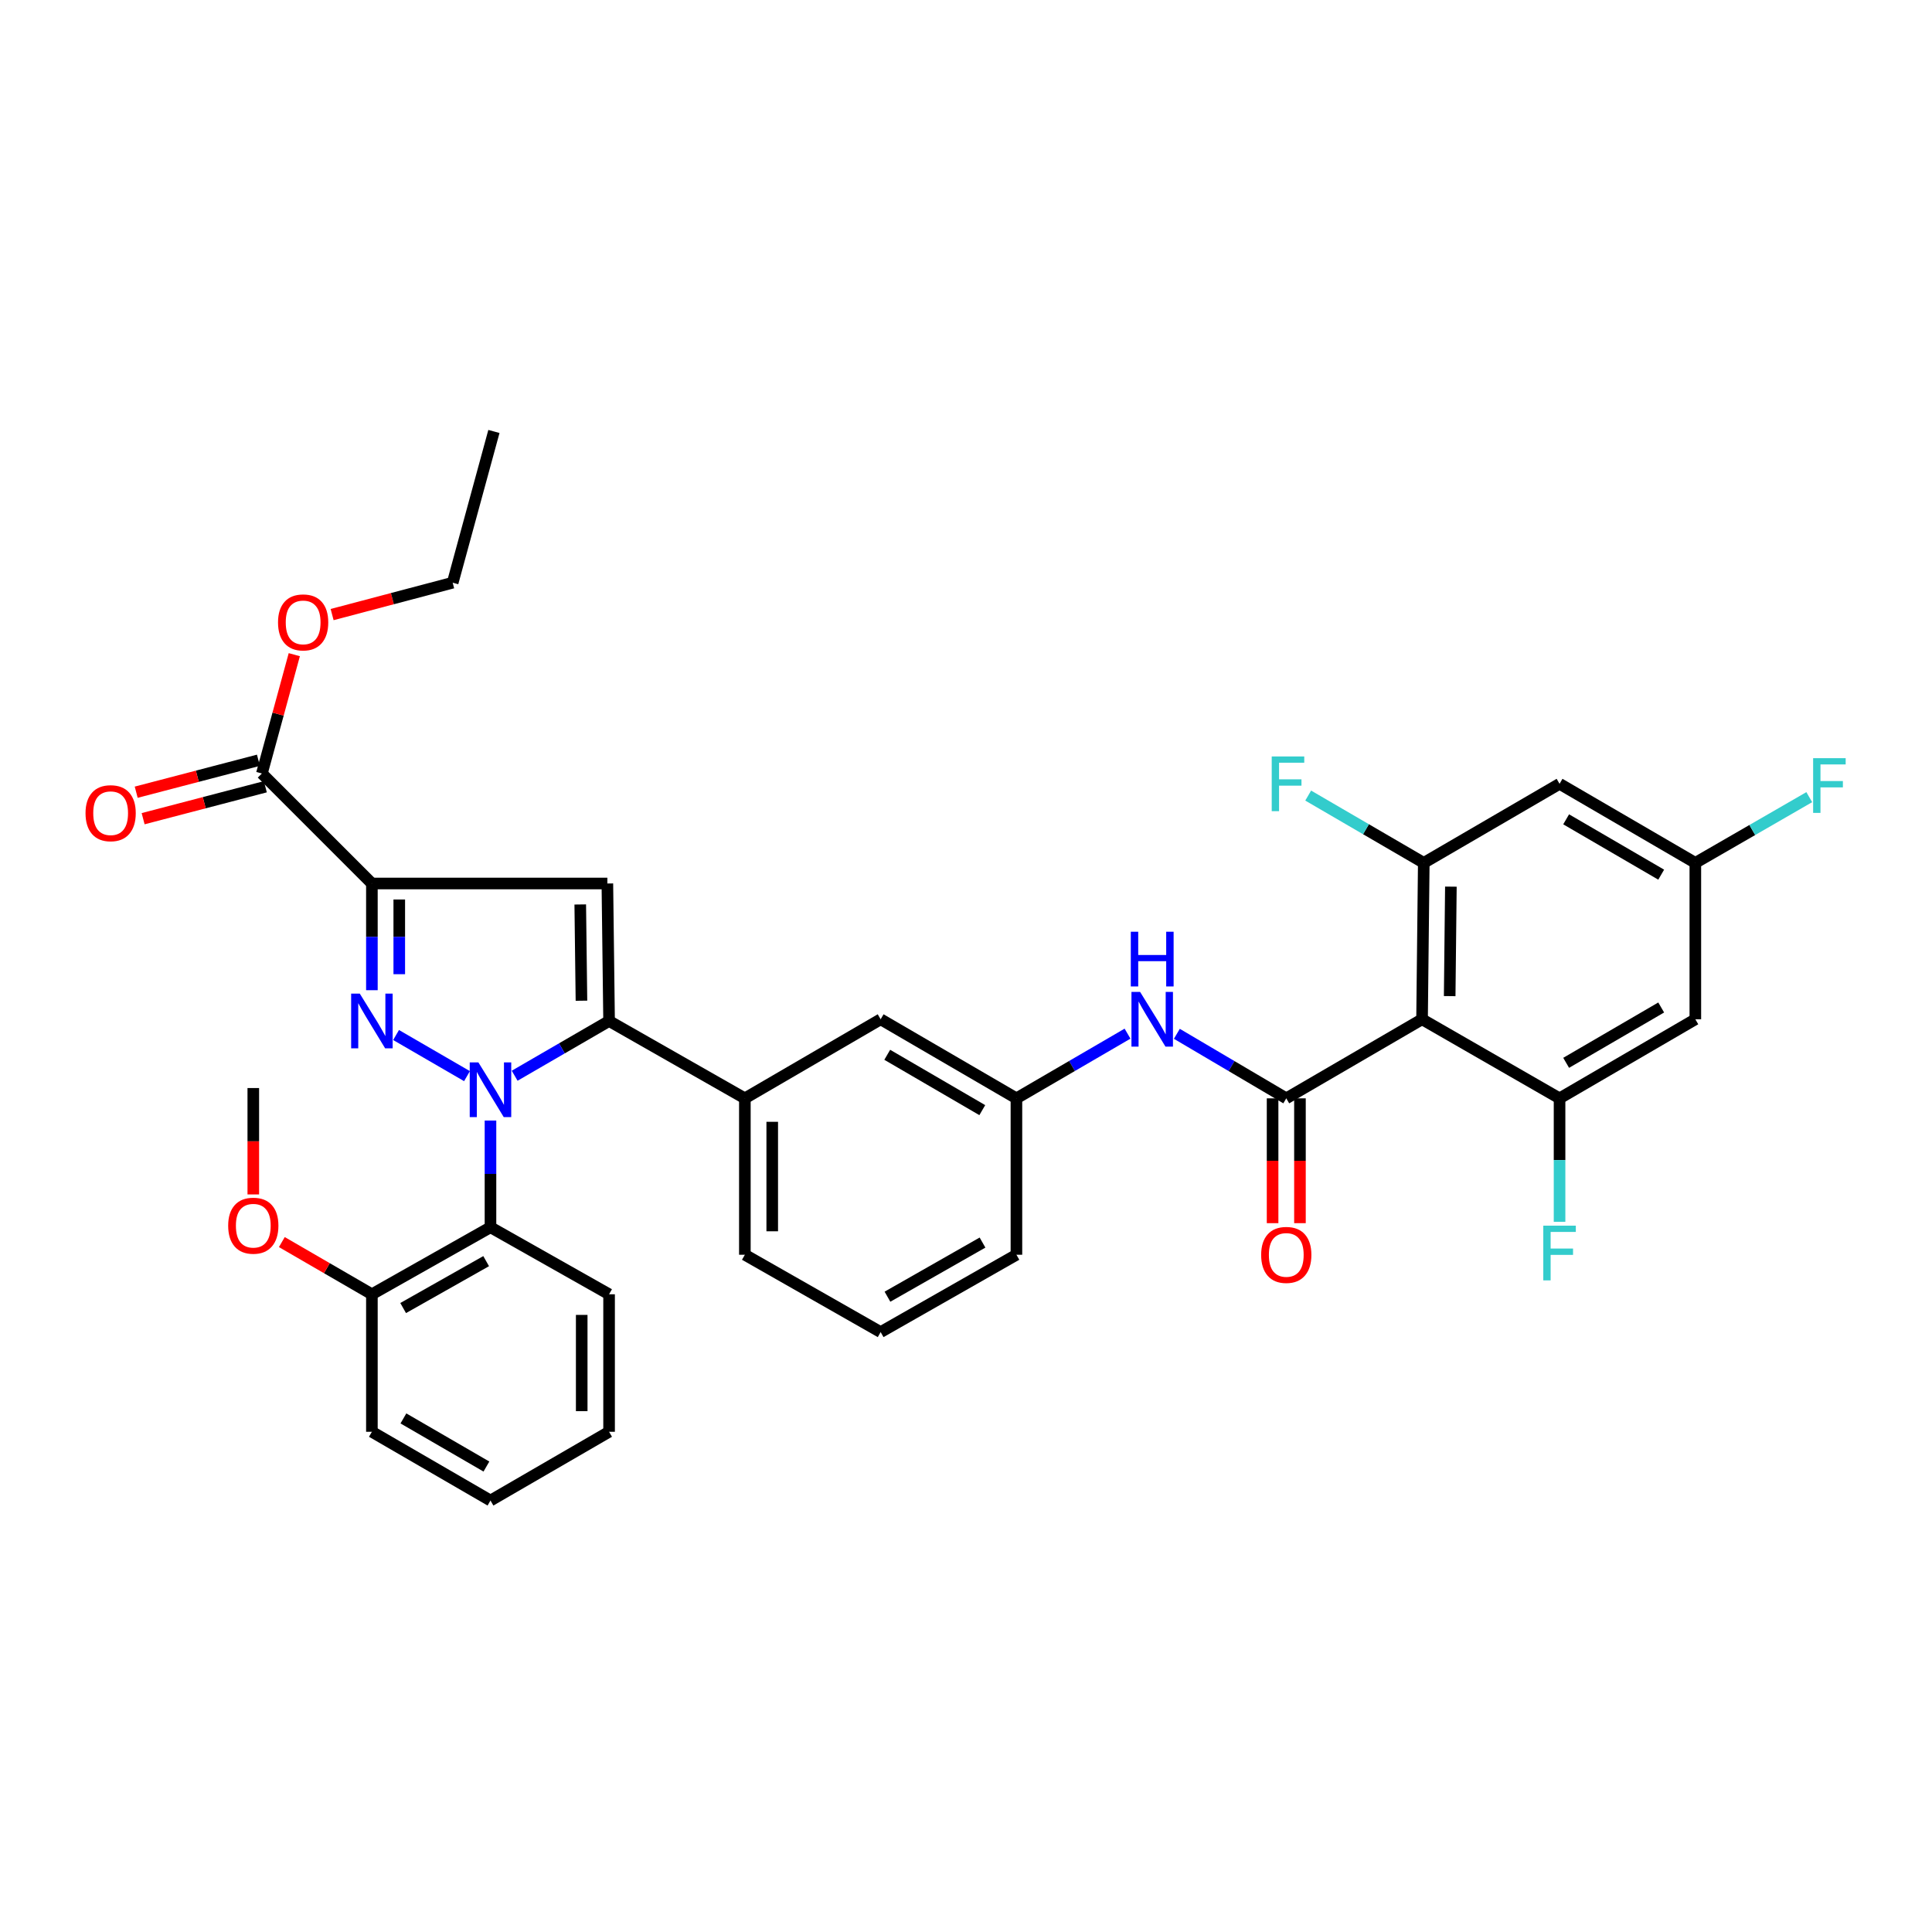 <?xml version='1.0' encoding='iso-8859-1'?>
<svg version='1.1' baseProfile='full'
              xmlns='http://www.w3.org/2000/svg'
                      xmlns:rdkit='http://www.rdkit.org/xml'
                      xmlns:xlink='http://www.w3.org/1999/xlink'
                  xml:space='preserve'
width='1000px' height='1000px' viewBox='0 0 1000 1000'>
<!-- END OF HEADER -->
<rect style='opacity:1.0;fill:#FFFFFF;stroke:none' width='1000' height='1000' x='0' y='0'> </rect>
<path class='bond-0' d='M 609.135,535.099 L 637.454,551.8' style='fill:none;fill-rule:evenodd;stroke:#0000FF;stroke-width:6px;stroke-linecap:butt;stroke-linejoin:miter;stroke-opacity:1' />
<path class='bond-0' d='M 637.454,551.8 L 665.772,568.502' style='fill:none;fill-rule:evenodd;stroke:#000000;stroke-width:6px;stroke-linecap:butt;stroke-linejoin:miter;stroke-opacity:1' />
<path class='bond-1' d='M 583.608,535.015 L 554.854,551.758' style='fill:none;fill-rule:evenodd;stroke:#0000FF;stroke-width:6px;stroke-linecap:butt;stroke-linejoin:miter;stroke-opacity:1' />
<path class='bond-1' d='M 554.854,551.758 L 526.101,568.502' style='fill:none;fill-rule:evenodd;stroke:#000000;stroke-width:6px;stroke-linecap:butt;stroke-linejoin:miter;stroke-opacity:1' />
<path class='bond-2' d='M 658.689,568.502 L 658.689,600.806' style='fill:none;fill-rule:evenodd;stroke:#000000;stroke-width:6px;stroke-linecap:butt;stroke-linejoin:miter;stroke-opacity:1' />
<path class='bond-2' d='M 658.689,600.806 L 658.689,633.11' style='fill:none;fill-rule:evenodd;stroke:#FF0000;stroke-width:6px;stroke-linecap:butt;stroke-linejoin:miter;stroke-opacity:1' />
<path class='bond-2' d='M 672.855,568.502 L 672.855,600.806' style='fill:none;fill-rule:evenodd;stroke:#000000;stroke-width:6px;stroke-linecap:butt;stroke-linejoin:miter;stroke-opacity:1' />
<path class='bond-2' d='M 672.855,600.806 L 672.855,633.11' style='fill:none;fill-rule:evenodd;stroke:#FF0000;stroke-width:6px;stroke-linecap:butt;stroke-linejoin:miter;stroke-opacity:1' />
<path class='bond-3' d='M 665.772,568.502 L 736.053,527.577' style='fill:none;fill-rule:evenodd;stroke:#000000;stroke-width:6px;stroke-linecap:butt;stroke-linejoin:miter;stroke-opacity:1' />
<path class='bond-4' d='M 736.053,527.577 L 736.942,446.625' style='fill:none;fill-rule:evenodd;stroke:#000000;stroke-width:6px;stroke-linecap:butt;stroke-linejoin:miter;stroke-opacity:1' />
<path class='bond-4' d='M 750.352,515.59 L 750.974,458.923' style='fill:none;fill-rule:evenodd;stroke:#000000;stroke-width:6px;stroke-linecap:butt;stroke-linejoin:miter;stroke-opacity:1' />
<path class='bond-5' d='M 736.053,527.577 L 807.223,568.502' style='fill:none;fill-rule:evenodd;stroke:#000000;stroke-width:6px;stroke-linecap:butt;stroke-linejoin:miter;stroke-opacity:1' />
<path class='bond-6' d='M 455.82,689.49 L 526.101,649.454' style='fill:none;fill-rule:evenodd;stroke:#000000;stroke-width:6px;stroke-linecap:butt;stroke-linejoin:miter;stroke-opacity:1' />
<path class='bond-6' d='M 459.35,671.175 L 508.547,643.15' style='fill:none;fill-rule:evenodd;stroke:#000000;stroke-width:6px;stroke-linecap:butt;stroke-linejoin:miter;stroke-opacity:1' />
<path class='bond-7' d='M 455.82,689.49 L 385.54,649.454' style='fill:none;fill-rule:evenodd;stroke:#000000;stroke-width:6px;stroke-linecap:butt;stroke-linejoin:miter;stroke-opacity:1' />
<path class='bond-8' d='M 526.101,649.454 L 526.101,568.502' style='fill:none;fill-rule:evenodd;stroke:#000000;stroke-width:6px;stroke-linecap:butt;stroke-linejoin:miter;stroke-opacity:1' />
<path class='bond-9' d='M 526.101,568.502 L 455.82,527.577' style='fill:none;fill-rule:evenodd;stroke:#000000;stroke-width:6px;stroke-linecap:butt;stroke-linejoin:miter;stroke-opacity:1' />
<path class='bond-9' d='M 508.43,574.605 L 459.234,545.958' style='fill:none;fill-rule:evenodd;stroke:#000000;stroke-width:6px;stroke-linecap:butt;stroke-linejoin:miter;stroke-opacity:1' />
<path class='bond-10' d='M 455.82,527.577 L 385.54,568.502' style='fill:none;fill-rule:evenodd;stroke:#000000;stroke-width:6px;stroke-linecap:butt;stroke-linejoin:miter;stroke-opacity:1' />
<path class='bond-11' d='M 385.54,568.502 L 385.54,649.454' style='fill:none;fill-rule:evenodd;stroke:#000000;stroke-width:6px;stroke-linecap:butt;stroke-linejoin:miter;stroke-opacity:1' />
<path class='bond-11' d='M 399.706,580.645 L 399.706,637.311' style='fill:none;fill-rule:evenodd;stroke:#000000;stroke-width:6px;stroke-linecap:butt;stroke-linejoin:miter;stroke-opacity:1' />
<path class='bond-12' d='M 385.54,568.502 L 315.259,528.466' style='fill:none;fill-rule:evenodd;stroke:#000000;stroke-width:6px;stroke-linecap:butt;stroke-linejoin:miter;stroke-opacity:1' />
<path class='bond-13' d='M 315.259,528.466 L 314.37,457.297' style='fill:none;fill-rule:evenodd;stroke:#000000;stroke-width:6px;stroke-linecap:butt;stroke-linejoin:miter;stroke-opacity:1' />
<path class='bond-13' d='M 300.96,517.968 L 300.338,468.149' style='fill:none;fill-rule:evenodd;stroke:#000000;stroke-width:6px;stroke-linecap:butt;stroke-linejoin:miter;stroke-opacity:1' />
<path class='bond-14' d='M 315.259,528.466 L 290.822,542.633' style='fill:none;fill-rule:evenodd;stroke:#000000;stroke-width:6px;stroke-linecap:butt;stroke-linejoin:miter;stroke-opacity:1' />
<path class='bond-14' d='M 290.822,542.633 L 266.386,556.8' style='fill:none;fill-rule:evenodd;stroke:#0000FF;stroke-width:6px;stroke-linecap:butt;stroke-linejoin:miter;stroke-opacity:1' />
<path class='bond-15' d='M 314.37,457.297 L 192.492,457.297' style='fill:none;fill-rule:evenodd;stroke:#000000;stroke-width:6px;stroke-linecap:butt;stroke-linejoin:miter;stroke-opacity:1' />
<path class='bond-16' d='M 192.492,457.297 L 192.492,484.912' style='fill:none;fill-rule:evenodd;stroke:#000000;stroke-width:6px;stroke-linecap:butt;stroke-linejoin:miter;stroke-opacity:1' />
<path class='bond-16' d='M 192.492,484.912 L 192.492,512.527' style='fill:none;fill-rule:evenodd;stroke:#0000FF;stroke-width:6px;stroke-linecap:butt;stroke-linejoin:miter;stroke-opacity:1' />
<path class='bond-16' d='M 206.659,465.581 L 206.659,484.912' style='fill:none;fill-rule:evenodd;stroke:#000000;stroke-width:6px;stroke-linecap:butt;stroke-linejoin:miter;stroke-opacity:1' />
<path class='bond-16' d='M 206.659,484.912 L 206.659,504.243' style='fill:none;fill-rule:evenodd;stroke:#0000FF;stroke-width:6px;stroke-linecap:butt;stroke-linejoin:miter;stroke-opacity:1' />
<path class='bond-17' d='M 192.492,457.297 L 135.552,400.364' style='fill:none;fill-rule:evenodd;stroke:#000000;stroke-width:6px;stroke-linecap:butt;stroke-linejoin:miter;stroke-opacity:1' />
<path class='bond-18' d='M 205.006,535.722 L 241.72,557.009' style='fill:none;fill-rule:evenodd;stroke:#0000FF;stroke-width:6px;stroke-linecap:butt;stroke-linejoin:miter;stroke-opacity:1' />
<path class='bond-19' d='M 253.872,579.994 L 253.872,607.61' style='fill:none;fill-rule:evenodd;stroke:#0000FF;stroke-width:6px;stroke-linecap:butt;stroke-linejoin:miter;stroke-opacity:1' />
<path class='bond-19' d='M 253.872,607.61 L 253.872,635.225' style='fill:none;fill-rule:evenodd;stroke:#000000;stroke-width:6px;stroke-linecap:butt;stroke-linejoin:miter;stroke-opacity:1' />
<path class='bond-20' d='M 135.552,400.364 L 143.938,369.612' style='fill:none;fill-rule:evenodd;stroke:#000000;stroke-width:6px;stroke-linecap:butt;stroke-linejoin:miter;stroke-opacity:1' />
<path class='bond-20' d='M 143.938,369.612 L 152.325,338.86' style='fill:none;fill-rule:evenodd;stroke:#FF0000;stroke-width:6px;stroke-linecap:butt;stroke-linejoin:miter;stroke-opacity:1' />
<path class='bond-21' d='M 133.761,393.511 L 102.13,401.779' style='fill:none;fill-rule:evenodd;stroke:#000000;stroke-width:6px;stroke-linecap:butt;stroke-linejoin:miter;stroke-opacity:1' />
<path class='bond-21' d='M 102.13,401.779 L 70.499,410.047' style='fill:none;fill-rule:evenodd;stroke:#FF0000;stroke-width:6px;stroke-linecap:butt;stroke-linejoin:miter;stroke-opacity:1' />
<path class='bond-21' d='M 137.343,407.217 L 105.712,415.485' style='fill:none;fill-rule:evenodd;stroke:#000000;stroke-width:6px;stroke-linecap:butt;stroke-linejoin:miter;stroke-opacity:1' />
<path class='bond-21' d='M 105.712,415.485 L 74.082,423.752' style='fill:none;fill-rule:evenodd;stroke:#FF0000;stroke-width:6px;stroke-linecap:butt;stroke-linejoin:miter;stroke-opacity:1' />
<path class='bond-22' d='M 171.905,318.106 L 203.106,309.857' style='fill:none;fill-rule:evenodd;stroke:#FF0000;stroke-width:6px;stroke-linecap:butt;stroke-linejoin:miter;stroke-opacity:1' />
<path class='bond-22' d='M 203.106,309.857 L 234.307,301.609' style='fill:none;fill-rule:evenodd;stroke:#000000;stroke-width:6px;stroke-linecap:butt;stroke-linejoin:miter;stroke-opacity:1' />
<path class='bond-23' d='M 234.307,301.609 L 255.65,223.325' style='fill:none;fill-rule:evenodd;stroke:#000000;stroke-width:6px;stroke-linecap:butt;stroke-linejoin:miter;stroke-opacity:1' />
<path class='bond-24' d='M 253.872,635.225 L 192.492,669.917' style='fill:none;fill-rule:evenodd;stroke:#000000;stroke-width:6px;stroke-linecap:butt;stroke-linejoin:miter;stroke-opacity:1' />
<path class='bond-24' d='M 251.635,652.762 L 208.67,677.046' style='fill:none;fill-rule:evenodd;stroke:#000000;stroke-width:6px;stroke-linecap:butt;stroke-linejoin:miter;stroke-opacity:1' />
<path class='bond-25' d='M 253.872,635.225 L 315.259,669.917' style='fill:none;fill-rule:evenodd;stroke:#000000;stroke-width:6px;stroke-linecap:butt;stroke-linejoin:miter;stroke-opacity:1' />
<path class='bond-26' d='M 192.492,669.917 L 192.492,741.087' style='fill:none;fill-rule:evenodd;stroke:#000000;stroke-width:6px;stroke-linecap:butt;stroke-linejoin:miter;stroke-opacity:1' />
<path class='bond-27' d='M 192.492,669.917 L 169.186,656.408' style='fill:none;fill-rule:evenodd;stroke:#000000;stroke-width:6px;stroke-linecap:butt;stroke-linejoin:miter;stroke-opacity:1' />
<path class='bond-27' d='M 169.186,656.408 L 145.879,642.899' style='fill:none;fill-rule:evenodd;stroke:#FF0000;stroke-width:6px;stroke-linecap:butt;stroke-linejoin:miter;stroke-opacity:1' />
<path class='bond-28' d='M 192.492,741.087 L 253.872,776.675' style='fill:none;fill-rule:evenodd;stroke:#000000;stroke-width:6px;stroke-linecap:butt;stroke-linejoin:miter;stroke-opacity:1' />
<path class='bond-28' d='M 208.805,734.17 L 251.771,759.082' style='fill:none;fill-rule:evenodd;stroke:#000000;stroke-width:6px;stroke-linecap:butt;stroke-linejoin:miter;stroke-opacity:1' />
<path class='bond-29' d='M 253.872,776.675 L 315.259,741.087' style='fill:none;fill-rule:evenodd;stroke:#000000;stroke-width:6px;stroke-linecap:butt;stroke-linejoin:miter;stroke-opacity:1' />
<path class='bond-30' d='M 315.259,741.087 L 315.259,669.917' style='fill:none;fill-rule:evenodd;stroke:#000000;stroke-width:6px;stroke-linecap:butt;stroke-linejoin:miter;stroke-opacity:1' />
<path class='bond-30' d='M 301.093,730.411 L 301.093,680.592' style='fill:none;fill-rule:evenodd;stroke:#000000;stroke-width:6px;stroke-linecap:butt;stroke-linejoin:miter;stroke-opacity:1' />
<path class='bond-31' d='M 131.105,618.236 L 131.105,590.701' style='fill:none;fill-rule:evenodd;stroke:#FF0000;stroke-width:6px;stroke-linecap:butt;stroke-linejoin:miter;stroke-opacity:1' />
<path class='bond-31' d='M 131.105,590.701 L 131.105,563.166' style='fill:none;fill-rule:evenodd;stroke:#000000;stroke-width:6px;stroke-linecap:butt;stroke-linejoin:miter;stroke-opacity:1' />
<path class='bond-32' d='M 736.942,446.625 L 807.223,405.7' style='fill:none;fill-rule:evenodd;stroke:#000000;stroke-width:6px;stroke-linecap:butt;stroke-linejoin:miter;stroke-opacity:1' />
<path class='bond-33' d='M 736.942,446.625 L 707.028,429.206' style='fill:none;fill-rule:evenodd;stroke:#000000;stroke-width:6px;stroke-linecap:butt;stroke-linejoin:miter;stroke-opacity:1' />
<path class='bond-33' d='M 707.028,429.206 L 677.115,411.787' style='fill:none;fill-rule:evenodd;stroke:#33CCCC;stroke-width:6px;stroke-linecap:butt;stroke-linejoin:miter;stroke-opacity:1' />
<path class='bond-34' d='M 807.223,568.502 L 877.503,527.577' style='fill:none;fill-rule:evenodd;stroke:#000000;stroke-width:6px;stroke-linecap:butt;stroke-linejoin:miter;stroke-opacity:1' />
<path class='bond-34' d='M 810.636,550.121 L 859.832,521.474' style='fill:none;fill-rule:evenodd;stroke:#000000;stroke-width:6px;stroke-linecap:butt;stroke-linejoin:miter;stroke-opacity:1' />
<path class='bond-35' d='M 807.223,568.502 L 807.223,600.453' style='fill:none;fill-rule:evenodd;stroke:#000000;stroke-width:6px;stroke-linecap:butt;stroke-linejoin:miter;stroke-opacity:1' />
<path class='bond-35' d='M 807.223,600.453 L 807.223,632.403' style='fill:none;fill-rule:evenodd;stroke:#33CCCC;stroke-width:6px;stroke-linecap:butt;stroke-linejoin:miter;stroke-opacity:1' />
<path class='bond-36' d='M 807.223,405.7 L 877.503,446.625' style='fill:none;fill-rule:evenodd;stroke:#000000;stroke-width:6px;stroke-linecap:butt;stroke-linejoin:miter;stroke-opacity:1' />
<path class='bond-36' d='M 810.636,424.08 L 859.832,452.728' style='fill:none;fill-rule:evenodd;stroke:#000000;stroke-width:6px;stroke-linecap:butt;stroke-linejoin:miter;stroke-opacity:1' />
<path class='bond-37' d='M 877.503,527.577 L 877.503,446.625' style='fill:none;fill-rule:evenodd;stroke:#000000;stroke-width:6px;stroke-linecap:butt;stroke-linejoin:miter;stroke-opacity:1' />
<path class='bond-38' d='M 877.503,446.625 L 906.987,429.614' style='fill:none;fill-rule:evenodd;stroke:#000000;stroke-width:6px;stroke-linecap:butt;stroke-linejoin:miter;stroke-opacity:1' />
<path class='bond-38' d='M 906.987,429.614 L 936.472,412.603' style='fill:none;fill-rule:evenodd;stroke:#33CCCC;stroke-width:6px;stroke-linecap:butt;stroke-linejoin:miter;stroke-opacity:1' />
<path  class='atom-0' d='M 590.121 513.417
L 599.401 528.417
Q 600.321 529.897, 601.801 532.577
Q 603.281 535.257, 603.361 535.417
L 603.361 513.417
L 607.121 513.417
L 607.121 541.737
L 603.241 541.737
L 593.281 525.337
Q 592.121 523.417, 590.881 521.217
Q 589.681 519.017, 589.321 518.337
L 589.321 541.737
L 585.641 541.737
L 585.641 513.417
L 590.121 513.417
' fill='#0000FF'/>
<path  class='atom-0' d='M 585.301 482.265
L 589.141 482.265
L 589.141 494.305
L 603.621 494.305
L 603.621 482.265
L 607.461 482.265
L 607.461 510.585
L 603.621 510.585
L 603.621 497.505
L 589.141 497.505
L 589.141 510.585
L 585.301 510.585
L 585.301 482.265
' fill='#0000FF'/>
<path  class='atom-2' d='M 652.772 649.534
Q 652.772 642.734, 656.132 638.934
Q 659.492 635.134, 665.772 635.134
Q 672.052 635.134, 675.412 638.934
Q 678.772 642.734, 678.772 649.534
Q 678.772 656.414, 675.372 660.334
Q 671.972 664.214, 665.772 664.214
Q 659.532 664.214, 656.132 660.334
Q 652.772 656.454, 652.772 649.534
M 665.772 661.014
Q 670.092 661.014, 672.412 658.134
Q 674.772 655.214, 674.772 649.534
Q 674.772 643.974, 672.412 641.174
Q 670.092 638.334, 665.772 638.334
Q 661.452 638.334, 659.092 641.134
Q 656.772 643.934, 656.772 649.534
Q 656.772 655.254, 659.092 658.134
Q 661.452 661.014, 665.772 661.014
' fill='#FF0000'/>
<path  class='atom-13' d='M 186.232 514.306
L 195.512 529.306
Q 196.432 530.786, 197.912 533.466
Q 199.392 536.146, 199.472 536.306
L 199.472 514.306
L 203.232 514.306
L 203.232 542.626
L 199.352 542.626
L 189.392 526.226
Q 188.232 524.306, 186.992 522.106
Q 185.792 519.906, 185.432 519.226
L 185.432 542.626
L 181.752 542.626
L 181.752 514.306
L 186.232 514.306
' fill='#0000FF'/>
<path  class='atom-14' d='M 247.612 549.895
L 256.892 564.895
Q 257.812 566.375, 259.292 569.055
Q 260.772 571.735, 260.852 571.895
L 260.852 549.895
L 264.612 549.895
L 264.612 578.215
L 260.732 578.215
L 250.772 561.815
Q 249.612 559.895, 248.372 557.695
Q 247.172 555.495, 246.812 554.815
L 246.812 578.215
L 243.132 578.215
L 243.132 549.895
L 247.612 549.895
' fill='#0000FF'/>
<path  class='atom-16' d='M 143.904 322.151
Q 143.904 315.351, 147.264 311.551
Q 150.624 307.751, 156.904 307.751
Q 163.184 307.751, 166.544 311.551
Q 169.904 315.351, 169.904 322.151
Q 169.904 329.031, 166.504 332.951
Q 163.104 336.831, 156.904 336.831
Q 150.664 336.831, 147.264 332.951
Q 143.904 329.071, 143.904 322.151
M 156.904 333.631
Q 161.224 333.631, 163.544 330.751
Q 165.904 327.831, 165.904 322.151
Q 165.904 316.591, 163.544 313.791
Q 161.224 310.951, 156.904 310.951
Q 152.584 310.951, 150.224 313.751
Q 147.904 316.551, 147.904 322.151
Q 147.904 327.871, 150.224 330.751
Q 152.584 333.631, 156.904 333.631
' fill='#FF0000'/>
<path  class='atom-17' d='M 44.267 420.906
Q 44.267 414.106, 47.627 410.306
Q 50.987 406.506, 57.267 406.506
Q 63.547 406.506, 66.907 410.306
Q 70.267 414.106, 70.267 420.906
Q 70.267 427.786, 66.867 431.706
Q 63.467 435.586, 57.267 435.586
Q 51.027 435.586, 47.627 431.706
Q 44.267 427.826, 44.267 420.906
M 57.267 432.386
Q 61.587 432.386, 63.907 429.506
Q 66.267 426.586, 66.267 420.906
Q 66.267 415.346, 63.907 412.546
Q 61.587 409.706, 57.267 409.706
Q 52.947 409.706, 50.587 412.506
Q 48.267 415.306, 48.267 420.906
Q 48.267 426.626, 50.587 429.506
Q 52.947 432.386, 57.267 432.386
' fill='#FF0000'/>
<path  class='atom-26' d='M 118.105 634.416
Q 118.105 627.616, 121.465 623.816
Q 124.825 620.016, 131.105 620.016
Q 137.385 620.016, 140.745 623.816
Q 144.105 627.616, 144.105 634.416
Q 144.105 641.296, 140.705 645.216
Q 137.305 649.096, 131.105 649.096
Q 124.865 649.096, 121.465 645.216
Q 118.105 641.336, 118.105 634.416
M 131.105 645.896
Q 135.425 645.896, 137.745 643.016
Q 140.105 640.096, 140.105 634.416
Q 140.105 628.856, 137.745 626.056
Q 135.425 623.216, 131.105 623.216
Q 126.785 623.216, 124.425 626.016
Q 122.105 628.816, 122.105 634.416
Q 122.105 640.136, 124.425 643.016
Q 126.785 645.896, 131.105 645.896
' fill='#FF0000'/>
<path  class='atom-31' d='M 658.242 391.54
L 675.082 391.54
L 675.082 394.78
L 662.042 394.78
L 662.042 403.38
L 673.642 403.38
L 673.642 406.66
L 662.042 406.66
L 662.042 419.86
L 658.242 419.86
L 658.242 391.54
' fill='#33CCCC'/>
<path  class='atom-33' d='M 798.803 634.405
L 815.643 634.405
L 815.643 637.645
L 802.603 637.645
L 802.603 646.245
L 814.203 646.245
L 814.203 649.525
L 802.603 649.525
L 802.603 662.725
L 798.803 662.725
L 798.803 634.405
' fill='#33CCCC'/>
<path  class='atom-35' d='M 938.474 392.429
L 955.314 392.429
L 955.314 395.669
L 942.274 395.669
L 942.274 404.269
L 953.874 404.269
L 953.874 407.549
L 942.274 407.549
L 942.274 420.749
L 938.474 420.749
L 938.474 392.429
' fill='#33CCCC'/>
</svg>
